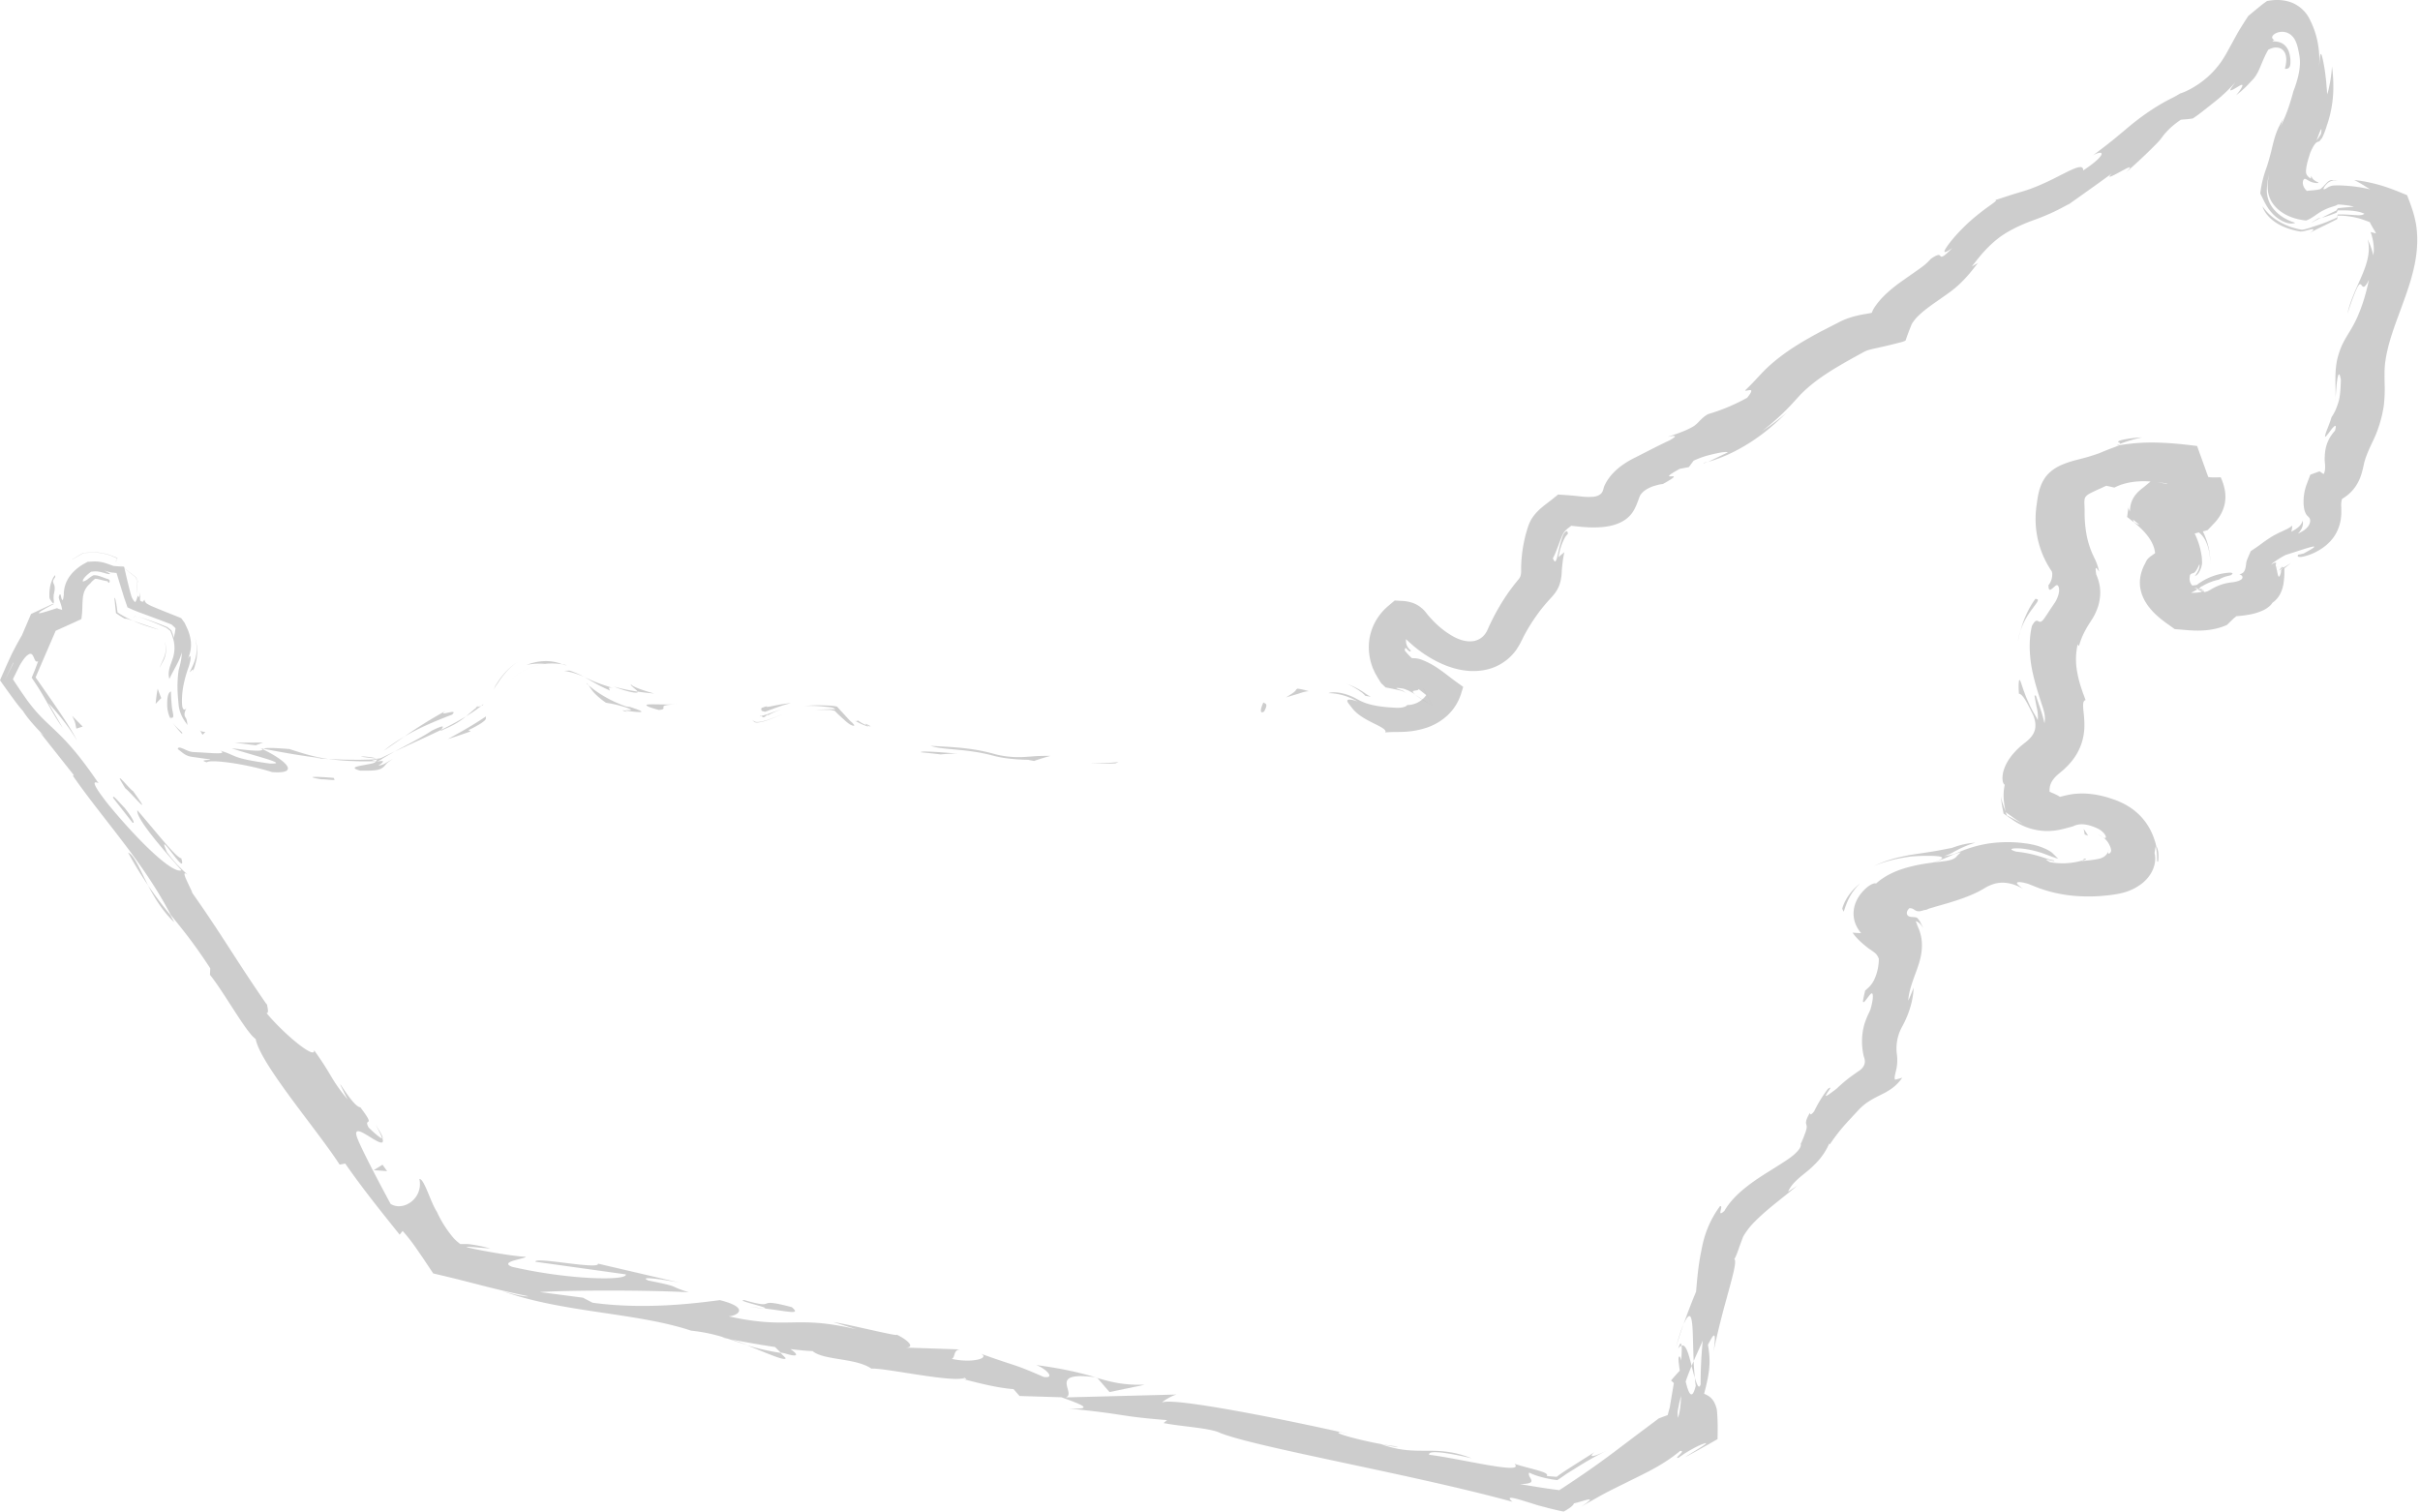 <svg xmlns="http://www.w3.org/2000/svg" width="192" height="120" fill="none"><path fill="#9D9D9C" fill-opacity=".5" d="M100.313 56.403c.395-.699-.069-.558-.073-.688-.536 1.208.173.688.073.688Zm-11.83 4.167c.091-.037.178-.07.264-.11-.714.077-1.473.11-2.25.132.682.008 1.346.008 1.982-.026l.004.004Zm-14.645-1.398c.714.271 2.109.241 3.745.516.405.071.823.16 1.236.272.314.081.628.145.946.19a15.29 15.29 0 0 0 1.823.133c.109.033.309.063.454.093.423-.152.855-.282 1.295-.405-.436 0-.895 0-1.372.037l-.605.045a7.903 7.903 0 0 1-1.604-.056 7.942 7.942 0 0 1-.523-.093c-.173-.037-.314-.078-.582-.149-1.9-.501-3.654-.49-4.804-.583h-.01Zm-5.809-2.039c.032.156-.191.044-.218.03.009.007.027.018.177.104.159.078.409.23.932.395a.925.925 0 0 1-.164-.116c-.173-.074-.41-.171-.732-.413h.005Zm.732.413c.442.16.32.067.146-.015-.164-.085-.364-.178-.146.015Zm-8.031-1.084.74-.278.532-.186.295-.093.45-.119c-.522.041-1.09.156-1.536.245-.054.011-.105.023-.154.03a5.074 5.074 0 0 0-.091.011c-.055.008-.105.011-.128.008-.054-.004-.054-.023.041-.067-.322.108-.422.134-.459.167-.018.015-.023.03-.018.045v.085-.015.026c0 .019 0 .037.027.056.028.04.132.07.305.09l-.005-.005Zm-.447.45.018-.033c.019-.044.014-.044.023-.051a.23.23 0 0 1 .087-.034c-.028-.022-.05-.04-.064-.033.014-.055-.073.196-.06.151h-.004Zm1.637-.612-.56.193-.413.149c-.236.081-.44.133-.54.16.095.07.136.252.486-.123-.032.082 0 .078.136.015.073-.038.168-.082.29-.142a8.43 8.43 0 0 1 .6-.245V56.3Zm1.89-.283a9.852 9.852 0 0 1 1.378.026c.209.022.4.04.563.056.082.01.155.018.223.03.064.01.11.036.15.051.164.067.182.105-.009.097-.045-.004-.11-.007-.182-.015-.086 0-.186.008-.309.015-.24.011-.55.015-.936.041.304-.008.59 0 .859 0 .132.004.263 0 .382.011.104.023.2.048.295.067.268.272.518.502.736.696.11.097.205.19.305.26.05.038.086.071.145.105.055.033.055.03.082.044.16.086.26.093.277.067.019-.03-.036-.097-.145-.22-.01-.007-.01-.01-.027-.025-.023-.019-.055-.041-.073-.06-.04-.037-.082-.082-.127-.123-.087-.093-.178-.197-.282-.309-.205-.223-.441-.476-.705-.766-.277-.082-.695-.086-1.131-.1a9.542 9.542 0 0 0-1.46.055l-.009-.003Zm9.255 3.668c.513.052 1.036.103 1.554.17.455-.04.918-.066 1.386-.078-.35 0-1.113-.081-1.777-.118-.659-.037-1.213-.052-1.168.026h.005ZM50.08 54.287c-.15.074.427.423.509.583.431.067.868.115 1.309.152-.655-.174-1.819-.553-1.819-.735Zm.508.587a15.36 15.36 0 0 1-1.9-.405c.787.312 1.296.427 1.578.472.286.04.354 0 .322-.067Z"/><path fill="#9D9D9C" fill-opacity=".5" d="M59.902 57.307c.113.03.195.022.309.007a3.18 3.18 0 0 0 .436-.096c.182-.052.391-.13.618-.22l.391-.156.455-.17c-.377.13-.746.274-.982.364a5.07 5.07 0 0 1-.682.204 1.757 1.757 0 0 1-.386.044c-.1 0-.232-.044-.391-.167.082.082.159.156.232.194v-.004Zm-20.317-3.251c.382-.572.86-1.116 1.468-1.54a5.517 5.517 0 0 0-1.372 1.328c-.096.123-.178.257-.264.384-.037.06-.096.145-.114.178l-.036.082a1.655 1.655 0 0 1-.127.264c.05-.078.095-.149.132-.22l.031-.059c.019-.03.014-.033.05-.082l.232-.33v-.005Zm-3.718 2.641c.609-.558-1.25.235-.541-.279a36.095 36.095 0 0 0-3.241 2.02c1.082-.643 2.286-1.168 3.782-1.74ZM30.42 59.58c.542-.356 1.078-.743 1.66-1.141-.577.342-1.136.714-1.66 1.142Zm14.192-6.871c-.069-.026-.15-.06-.264-.104a3.743 3.743 0 0 0-.49-.112c-.42-.063-1.128-.104-2.083.26a5.179 5.179 0 0 1 1.455-.081 4.975 4.975 0 0 1 1.382.037Z"/><path fill="#9D9D9C" fill-opacity=".5" d="M43.28 52.675h-.05a4.499 4.499 0 0 0-1.745.57c-.418.234-.681.464-.84.598.136-.115.363-.32.768-.558.4-.23.995-.52 1.868-.614v.004Zm1.673.1a3.722 3.722 0 0 0-.34-.066.745.745 0 0 0 .34.066Zm8.754 3.108c-.627.033-1.581-.008-2.081 0-.496 0-.573.122.654.446.927-.09-.459-.394 1.427-.443v-.003Zm-7.354-2.173c.241.13.423.241.636.364.114.067.173.097.25.141l.223.123c.3.156.61.309.923.447 0-.09-.273-.328.286-.194a14.98 14.98 0 0 1-1.059-.338c-.177-.071-.327-.12-.536-.209-.246-.111-.455-.215-.727-.33l.004-.005Z"/><path fill="#9D9D9C" fill-opacity=".5" d="M44.775 53.226a6.158 6.158 0 0 1 1.578.484 6.635 6.635 0 0 0-1.164-.506c-.14 0-.282.011-.414.019v.003Zm-10.53 4.751c-.804.543-1.804 1.027-2.931 1.648 1.258-.599 2.54-1.16 3.677-1.715.1-.16.5-.547-.746.067Zm4.077-2.09c-.046.037-.105.085-.15.119.118-.045.204-.09.15-.12Zm-17.645 3.467c.063.03.113.06.177.09a.309.309 0 0 1 .06-.041l-.237-.049Zm14.544-1.489c.9-.375 1.35-.695 1.746-1.026-.582.353-1.236.71-1.973 1.071-.045.07-.04.104.232-.048l-.005.003Zm-6.586 2.17c.24.034.518.07.772.1.11.015.25.022.296.033.05.011.104.019.159.022a1.87 1.87 0 0 1-.164-.059c-.054-.022-.222-.044-.359-.062-.327-.045-.613-.067-.704-.03v-.004Zm9.227-3.94c.037-.026.064-.048.105-.078-.29.097-.24.104-.105.078Zm0 0c-.35.267-.613.509-.895.743.473-.286.882-.569 1.209-.833a1.74 1.74 0 0 1-.31.09h-.004Zm-21.448 4.383c.263-.238 2.963.085 5.177.781 2.318.168 1.027-.956-.736-1.812-.105.1-.128.227-2.464-.082.377.157 1.623.503 2.518.774.9.272 1.46.48.46.436-3.082-.436-2.464-.585-3.9-1.024.467.242-.1.238-.91.186-.2-.01-.413-.026-.627-.04-.195-.008-.39-.02-.582-.027-.4-.03-.659-.22-.868-.286-.232-.1-.377-.104-.372.048l.168.13c.163.123.304.261.5.35.186.097.409.134.627.16l1.268.179c.027.085-.982.007-.26.234v-.007Zm8.723-.32.927.067c-1.041-.156-1.773-.36-3.1-.796-1.564-.123-1.918-.097-2.05-.023 1.523.298 3.036.566 4.545.745l-.322.007Z"/><path fill="#9D9D9C" fill-opacity=".5" d="M29.859 60.378a.5.5 0 0 1-.132.119c-.055.037-.186.07-.31.1-.286.056-.586.112-.822.157-.477.096-.709.197-.027.387.563.007 1.009.003 1.232-.034.218-.03.359-.082.459-.138.195-.111.254-.215.409-.383 0-.018.1-.089.186-.156.091-.067.195-.141.318-.223l-.318.186c-.082.048-.159.096-.232.137-.363.224-.559.201-.572.194-.023-.015.09-.063.186-.134.1-.067.168-.16.136-.194-.032-.04-.159 0-.495.012.19-.049.35-.13.463-.22l.019-.011.068-.041c.045-.026.09-.056.136-.082.091-.052.178-.104.26-.152.168-.097.331-.186.486-.28-.36.175-.71.343-1.028.5a.895.895 0 0 1-.422.066l.04.011h.01c.077.023.113.041.027.038 0 .003-.023.007-.032.01a.187.187 0 0 1-.05.123c-.068 0-.118-.003-.159-.007-.05-.004-.109-.007-.132-.015-.054-.011-.032-.018.023-.03.027-.003.064-.007.1-.014.023-.004.05-.012.077-.015a.766.766 0 0 0 .137-.041c0-.015.009-.03.004-.049h-.009c-.064.015-.127.03-.195.041a3.786 3.786 0 0 1-.405.026c-.359.004-.714.023-1.073.015a35.48 35.48 0 0 1-2.172-.067c.459.067.977.12 1.631.156.328.012.691.034 1.1.03.387.004.955.004 1.069-.03l.009.008Zm19.898-3.893c-.127-.06-.114-.078-.114-.104-.295-.044-.413-.044.114.104Zm-1.668-.729c.327.067.618.071 1.609.384.845.316-.06.137-.055.241.323.049.89.123 1.132.112.245-.019.154-.09-.773-.398l-.318-.041a9.783 9.783 0 0 1-2.277-1.139c-.3-.2-.491-.368-.664-.506-.177-.148-.245-.227-.159-.19.21.283.31.466.518.708.21.23.5.502.982.833l.005-.004Zm-9.523 1.075c-.94.644-1.977 1.232-3.04 1.809a52.359 52.359 0 0 0 1.817-.614l-.186-.09c.923-.453 1.232-.688 1.341-.822.105-.134.01-.175.068-.286v.003Zm-18.271 2.296.577-.215c-.745.01-1.5.014-2.259.014l1.687.204-.005-.003Zm-4.214-.837a3.62 3.62 0 0 0 .218-.227.578.578 0 0 1-.263-.03l-.064-.018s-.018-.004-.036-.015l-.078-.052.055.067s.009.018.018.03l.027.055c.032.063.064.138.119.19h.004Zm150.769 8.14a1.81 1.81 0 0 0-.422-.222c.209.093.336.178.422.223Zm-1.489 1.698-.15.143c.304-.088.423-.154.15-.143ZM59.23 106.724c1.522.587 3.19 1.354 3.09 1.011l-.4-.398a19.168 19.168 0 0 1-2.69-.613Zm75.141 1.265-.164.383c.091.338.168.654.255.937a28.655 28.655 0 0 1-.091-1.32Zm-1.392-1.116c.182-.599.369-1.191.578-1.783-.168.395-.364.964-.578 1.783Zm35.212-71.651c.559-.216 1.15-.391 1.741-.518a8.547 8.547 0 0 0-1.454.175c-.287.063-.396.116-.423.149-.05.07.223.093.132.19l.004.004ZM10.16 67.641a31.957 31.957 0 0 0 1.595 2.612c-.678-1.306-1.1-2.418-1.596-2.612Zm161.067.698c.1-.866-.132-1.23-.191-1.204.1.427.105.769.105.98 0 .213.013.302.086.224ZM13.823 73.17c-.096-.193-.2-.376-.305-.57a33.387 33.387 0 0 1-1.768-2.347c.5.964 1.145 2.035 2.073 2.917Zm121.634-36.53c-.1.025-.214.07-.305.092 0 .048.123-.011.305-.093ZM112.93 54.8c.005-.038.014-.082.032-.157l.682 1.328c-.414-.22-.955-.588-1.377-.855.213.148.522.39 1.372.858l-.686-1.334a6.38 6.38 0 0 0-.023.16ZM10.854 45.833c.164.861.064.133 0 0Zm.106 3.109c-.177-.032-.318-.046-.387 0a.834.834 0 0 1 .387 0Zm10.198 30.786c.014.022.028.04.046.066-.096-.25-.082-.206-.046-.066ZM10.9 47.15a18.716 18.716 0 0 0-.068-1.116c0 .182.018.52.068 1.116Zm.146-.193c.009.074.018.145.022.212 0 .03.005.063.01.093v.138c.031.007.059 0 .063-.03 0-.015 0-.037-.01-.07 0-.008-.004-.016-.008-.027 0-.007-.005-.01-.018-.06-.019-.074-.037-.16-.064-.256h.005Zm-5.3-2.564c.14-.09.282-.175.404-.242l.491-.279.65-.03c.514-.022.927.067 1.196.145.277.082.44.153.559.205l.227.1c.023.012.032.015.036.02 0 0 .01-.016-.018.036a4.694 4.694 0 0 0-.1.22l1.609 1.261c.01.075.014.138.023.201 0-.086 0-.149.004-.182v-.023l-1.64-1.257v-.023s.009-.01.009-.014 0-.008 0 0c0 .003 0 .01-.01.018v.011h-.004l1.659 1.258-1.66-1.261a3.32 3.32 0 0 1 .11-.235l.027-.056-.045-.014-.25-.1c-.127-.05-.305-.124-.582-.198a3.66 3.66 0 0 0-1.159-.127l-.668.034-.473.275c-.136.078-.268.16-.4.246l.005.01Zm178.386-27.117c-.068.015-.15.04-.209.052-.477.29-.568.353-.513.33.072-.03.29-.16.722-.382Zm-97.09 92.025c-.05-.007-.078-.003-.123-.01.045.014.105.028.15.038l-.027-.031v.003Zm3.772.563c-1.696.037-2.577-.197-3.746-.529l.96 1.109 2.79-.58h-.004Z"/><path fill="#9D9D9C" fill-opacity=".5" d="M161.414 55.176c.064.41.146.811.232 1.205.041.272.05.525.027.752a8.28 8.28 0 0 0-.322-.577c-.046-.067-.137-.253-.21-.39-.077-.145-.14-.29-.204-.432-.255-.554-.418-1.05-.527-1.37-.105-.327-.168-.483-.209-.39-.041.09-.064.432-.023 1.064.154.019.318.19.482.462.086.133.177.294.268.472.045.09.095.182.145.28.046.088.091.181.137.278.286.517.359 1.139.181 1.53-.077.208-.213.398-.418.595-.045.048-.1.1-.159.145l-.086.074c-.077.06-.15.12-.223.175a6.011 6.011 0 0 0-.813.789c-.5.595-.741 1.194-.8 1.63-.055.442.027.722.163.796a3.78 3.78 0 0 0-.091.87c0 .29.032.544.073.804l.082.492.736.524c.2.142.418.28.646.398a10.122 10.122 0 0 1-.691-.346l-.591-.312-.255-.737c-.072-.212-.145-.376-.191-.767 0 .31.037.562.078.793l.109.566.782.54a4.795 4.795 0 0 0 2.477.84c.636.026 1.104-.067 1.577-.186.114-.03.232-.063.354-.093.06-.015.119-.034.182-.052.05-.015.15-.037.164-.049a1.4 1.4 0 0 1 .432-.134c.336-.052.845 0 1.559.35.391.216.563.488.586.61.023.138-.05.153-.223.053.214.145.378.35.5.591.082.156.146.335.141.517-.068.186-.186.216-.218.175-.036-.044-.018-.152.018-.316-.018.298-.259.577-.604.696-.169.06-.355.082-.541.115l-.155.022-.277.034c-.182.019-.364.033-.541.044l.032-.03a5.858 5.858 0 0 1-1.264.21 5.133 5.133 0 0 1-1.309-.09c-.227-.127-.291-.183-.295-.201.018-.011.095.004.209.037.218.063.523.134.427.041a7.114 7.114 0 0 1-.532-.134c-.227-.074-.509-.167-.772-.242a9.555 9.555 0 0 0-1.718-.33c-.35-.112-.441-.183-.314-.224.123-.041.468-.056.927 0a7.947 7.947 0 0 1 1.55.372c.218.082.446.167.673.25.168.059.336.115.504.163a31.157 31.157 0 0 0-.445-.435c-.032-.03-.064-.056-.091-.082-.045-.034-.118-.075-.173-.108a3.035 3.035 0 0 0-.363-.186c-.496-.22-1.014-.346-1.705-.428a10.364 10.364 0 0 0-2.8.045 9.634 9.634 0 0 0-1.972.54c-.173.066-.346.144-.527.219a2.376 2.376 0 0 1-.278.093 5.117 5.117 0 0 1-.7.145c.328-.112.591-.23.787-.35l.036-.022.1-.052.205-.105c.131-.07.272-.137.422-.2.287-.13.6-.242.923-.343a6.049 6.049 0 0 0-1.527.302c-.15.048-.378.137-.391.126-.296.056-.609.115-.946.182-.422.079-.959.16-1.659.265-.181.03-.368.055-.554.085l-.214.037-.245.052c-.164.038-.332.067-.5.108a10.3 10.3 0 0 0-1.982.681 10.661 10.661 0 0 1 2.236-.636l.405-.067c.123-.019.304-.045.368-.048.168-.011.336-.019.505-.03.331-.015.627-.019.886-.015.518.007.864.037.968.115.091.078-.036.212-.732.424a14.36 14.36 0 0 0-.704.101c-.132.022-.273.048-.418.074-.073.015-.15.03-.228.049-.1.022-.2.044-.3.07-.936.22-2.009.618-2.836 1.366-.159-.097-.759.193-1.286.915-.255.358-.477.838-.496 1.392-.009.275.032.565.132.84.105.284.255.525.464.79-.227-.008-.45-.023-.677-.041.413.617 1.181 1.175 1.318 1.287.104.06.186.123.272.179.164.126.346.22.496.606 0 .763-.236 1.433-.432 1.786-.209.372-.441.55-.654.737-.16.7-.205.908-.141.926.059.015.209-.186.354-.383.146-.193.287-.38.355-.301.063.074.091.439-.15 1.261-.118.294-.237.469-.414.971a4.714 4.714 0 0 0-.245 1.265 5.214 5.214 0 0 0 .127 1.459c.009.052.014.048.018.067l.014.04c.018.056.036.116.045.175.05.242-.027.522-.268.745-.073.063-.091.089-.264.2-.168.12-.345.242-.522.369a11.54 11.54 0 0 0-1.155.975c-.982.755-.945.666-.795.405.15-.256.491-.636.091-.38a10.22 10.22 0 0 0-1.096 1.787c-.309.39-.327.208-.336.115-.427.737-.3.819-.268.997.023.09.023.201-.046.432-.031.115-.091.26-.159.447l-.122.297c-.037.09-.082.186-.137.294.064.167-.095.458-.454.785-.178.164-.4.335-.673.514-.282.19-.6.39-.936.602-.678.425-1.455.893-2.177 1.459-.732.566-1.387 1.213-1.814 1.96-.677.604-.014-.48-.35-.375a7.989 7.989 0 0 0-1.214 2.411c-.186.629-.231.971-.313 1.354-.137.741-.237 1.403-.368 3.011a48.63 48.63 0 0 0-1 2.608c.859-1.909.695.681.809 2.898.291-.673.568-1.239.718-1.622a35.514 35.514 0 0 0-.168 3.475c-.128.417-.287.056-.459-.528.022.242.045.469.072.647-.309 1.236-.572.577-.8-.342.146-.424.309-.841.473-1.243-.223-.889-.445-1.748-.795-1.603.027.238.004.688-.028 1.179-.059-.238-.118-.394-.186-.29-.073.115-.009.498.068 1.094-.236.253-.463.513-.691.774l.223.212-.195 1.146-.096.573c-.036.234-.054.283-.082.376l-.068.26-.036.127c-.009.018-.005.044-.023.059l-.082.03-.609.227-1.772 1.328-1.828 1.381a69.841 69.841 0 0 1-3.154 2.232c-.368.249-.723.487-1.145.755-.432-.055-.9-.119-1.428-.201a119.95 119.95 0 0 1-1.686-.279c1.641-.033.509-.513.727-.915.323.168.723.301 1.187.413.091.022.186.041.282.063.081.015.163.03.245.049.168.03.341.052.518.074.209-.134.418-.279.618-.42.068-.056.282-.183.45-.291.178-.107.355-.219.537-.334a26.561 26.561 0 0 1 2.318-1.299c-1.478.722-1.296.38-.978.127-1.113.714-2.604 1.626-2.995 1.957l-.791-.064c.259-.312-1.122-.513-2.559-.967.909.919-4.386-.439-6.768-.718-.072-.261.555-.376 3.368.275-2.958-1.168-4.281-.048-7.204-1.127.691.141 1.055.253 1.364.193-1.677-.134-5.568-1.123-4.577-1.131l.691.142c-4.555-1.046-13.945-2.94-14.809-2.504-.022-.086.819-.573 1.132-.629l-8.786.227c.877-.346-1.518-2.11 2.373-1.593-1.068-.301-2.39-.666-4.745-.975.722.227 1.627 1.109.6.942-2.618-1.143-1.846-.704-5.137-1.898 1.082.342-.4.86-2.158.465.313-.059.095-.8.763-.744l-4.627-.156c1.136.093.396-.607-.518-1.031.409.246-3.79-.811-4.982-.982l1.805.569c-4.918-1.157-5.232.048-10.131-1.027.645-.033 1.772-.662-.696-1.287-1.268.152-5.663.818-10.104.204l-.763-.398-3.418-.446c2.263-.153 8.48-.168 11.817.018-1.8-.565-.432-.372-3.218-.937-.913-.417 1.614 0 2.436.16l-6.422-1.496c.145.517-5.086-.58-4.959-.149l7.168 1.001c.14.517-4.468.447-9.022-.599-1.11-.428 1.127-.633 1.077-.804-.323.015-1.432-.137-2.51-.32-.54-.093-1.067-.19-1.49-.279a14.32 14.32 0 0 1-.536-.123.437.437 0 0 1-.164-.066h.141c.05 0 .16.007.236.014l.505.041 1.009.082a11.288 11.288 0 0 0-1.564-.327l-.095-.015h-.05l-.086-.008h-.578a4.365 4.365 0 0 1-.336-.275l-.086-.082c-.032-.033-.05-.044-.105-.111a8.714 8.714 0 0 1-1.336-2.095c-.518-.789-.996-2.612-1.387-2.605.328 1.533-1.263 2.616-2.286 1.98-.154-.29-2.336-4.316-2.681-5.332-.455-1.485 2.418 1.403 2.036.138-.168.018-.837-.607-1.1-.871-.46-.867.659.134-.655-1.6-.713-.052-2.504-3.61-1.018-.629-1.368-1.656-1.195-1.883-2.654-3.9.132.8-2.405-1.29-3.773-2.95.2.041.091-.428.037-.651-2.464-3.557-3.582-5.566-5.918-8.867-.096-.36-1.073-2.024-.377-1.45-.428-.432-.905-.786-1.641-1.798-.96-2.177 1.677 2.236 1.136.484-.386.01-2.273-2.437-3.482-3.8-.136.663 2.287 3.39 3.5 4.752-.622.305-3.068-1.909-5.804-5.216-2.1-2.664-.436-1.38-.864-1.812-1.668-2.449-2.695-3.446-3.59-4.29-.446-.42-.86-.804-1.3-1.306a13.777 13.777 0 0 1-.691-.867l-.527-.756-.6-.907c.163-.335.345-.7.536-1.09.414-.697.582-.804.74-.894.15-.07.242-.007.305.1.137.217.178.611.423.447-.168.484-.345.923-.514 1.317.282.406.523.782.746 1.15.209.346.395.674.573.99.359.632.695 1.224 1.14 1.838l-1.131-1.953c.636.647 1.795 2.087 2.254 2.954-.154-.376-.573-1.057-1.154-1.935-.578-.87-1.35-1.972-2.118-3.07.509-1.187 1.059-2.455 1.595-3.698.473-.212.94-.424 1.4-.633l.382-.175c.118-.063.3-.093.268-.227a5.47 5.47 0 0 0 .059-.658c.018-.432.014-.89.1-1.22.086-.35.277-.633.536-.838.091-.13.241-.264.41-.394l-.119.033c.141-.037.364.019.564.071.2.056.39.097.522.108l-.027-.03c.096.194.168.23.196-.022l-.1-.104c-.178-.045-.35-.116-.537-.186-.182-.067-.395-.142-.636-.127H7.4l-.023.015c-.16.1-.314.201-.45.324-.318.186-.4.193-.346.048.046-.149.287-.405.591-.625l.069-.048.168-.015c.377-.037.663.067.85.115.19.056.313.086.39.09.073.003.096-.008.06-.041-.05-.038-.123-.09-.441-.242.263.081.44.141.577.156l.4.04.164.53c.127.42.263.851.4 1.301.036.13.059.183.086.261.027.074.054.149.077.223.023.075.05.145.078.22l.036.108c.018.033 0 .081.059.096.35.175.682.302 1.077.45.355.13.718.265 1.086.402.432.16.869.324 1.305.499.104.104.218.19.314.301-.037.29-.087.559-.173.815.027-.026.018-.149-.041-.33a3.477 3.477 0 0 0-.118-.317c-.087-.086-.191-.16-.305-.257-.377-.16-.827-.335-1.268-.491l-.623-.212c-.15-.045-.29-.09-.404-.112.104.023.227.063.364.112.136.048.359.134.554.208.41.16.854.35 1.3.55.077.064.159.127.24.19l.06.05.032.073.059.15c.077.197.145.401.186.606.087.41.064.83-.04 1.21-.105.371-.278.743-.332 1.048-.05.272-.046.517.022.722a7.4 7.4 0 0 1 .205-.42l.245-.462c.214-.394.436-.792.523-1.224.014.32-.046.651-.132 1.001l-.068.264c-.023.086-.05.197-.055.253a9.476 9.476 0 0 0-.054 1.849c.018.257.04.518.068.782.01.149.036.223.05.324.027.089.04.182.077.268.114.338.277.628.582 1.023-.077-.454-.086-.491-.173-.607-.05-.104-.163-.268.087-.733-.16.197-.282.142-.337-.17-.05-.421-.018-1.073.105-1.672a9.96 9.96 0 0 1 .39-1.387c.074-.198.105-.369.142-.506.05-.276.022-.425-.037-.391-.063.033-.163.253-.413.673.422-.621.572-1.287.486-1.923a3.395 3.395 0 0 0-.268-.93c-.068-.15-.141-.302-.21-.455-.09-.126-.186-.253-.277-.379-.727-.298-1.5-.592-2.363-.96a3.987 3.987 0 0 1-.332-.175.463.463 0 0 1-.218-.328c-.064.053-.068.131-.123.153-.027.011-.072.004-.14-.03-.105-.018-.087-.145-.096-.3a.499.499 0 0 1-.173-.12c0-.06-.004-.078-.009-.13v.115c-.04-.093-.045-.074 0 .023-.045.178-.109.364-.19.476-.105-.063-.205-.216-.296-.428-.123-.413-.25-.92-.368-1.422l-.223-.956-.768-.052c-.05 0-.168-.04-.4-.126-.118-.041-.268-.097-.477-.153-.21-.052-.5-.1-.832-.082l-.414.023-.304.167c-.56.313-1.068.808-1.31 1.291a2.42 2.42 0 0 0-.277 1.15l-.036.242c-.01.067-.014.078-.023.108-.013.048-.027.07-.036.078-.027.01-.05-.049-.082-.116-.009-.022-.014-.026-.023-.06-.004-.033-.013-.066-.018-.096a.989.989 0 0 0-.04-.149c-.033-.067-.078-.048-.142.168 0 .111.019.126.028.178.009.049.022.082.036.12l.082.23c.05.153.109.35.118.506-.105-.04-.236-.063-.318-.1a.274.274 0 0 1-.06-.03l-.013-.008h-.004s-.028.004-.041.008l-.182.06c-.246.078-.482.152-.677.212-.4.119-.655.178-.51.052.073-.064.25-.175.564-.35.16-.086.35-.19.577-.309.041-.022.032-.019.028-.019h-.014l-.032.004-.068.011.082-.04-.164.074-.327.152-1.304.607-.723 1.69c-.232.394-.477.84-.71 1.298-.086.152-.308.647-.49 1.041-.182.414-.364.823-.541 1.228a68.583 68.583 0 0 0 1.382 1.91c.054.066.104.13.154.193.105.126.205.245.3.353.673 1.083 2.246 2.47 1.337 1.682L5.85 61.49l-.06.07c2.396 3.457 5.568 6.81 7.755 11.025.904 1.117 1.854 2.263 3.136 4.242l-.023.514c1.155 1.436 2.877 4.595 3.627 5.093.36 1.972 4.945 7.29 6.659 9.965l.446-.082c1.254 1.808 2.586 3.483 4.317 5.64l.237-.293c.34.372.682.81 1.027 1.298.186.272.382.554.582.845l.818 1.224c.386.093.782.186 1.182.283.39.096.872.208 1.086.268.554.141 1.123.286 1.7.435 1.159.294 2.359.58 3.577.826-.318.056-1.368-.197-2.09-.424 4.758 1.734 10.653 1.704 15.008 3.155a13.17 13.17 0 0 1 2.727.577 2.144 2.144 0 0 0-.282-.041c.113.026.286.063.459.1.482.157.973.328 1.509.491-.45-.174-.877-.327-1.264-.439.868.175 2.196.413 3.51.611l.445.442c.104.019.19.034.3.052 1.227.387 1.063.06.468-.331.663.082 1.281.142 1.768.16.864.744 3.436.532 4.663 1.392.955-.093 6.545 1.157 7.413.722.019.085.391.201-.309.059 1.418.369 2.832.737 4.173.845l.477.543 3.314.101c1.827.654 2.572.967.577.893 4.727.468 3.768.595 7.809.922l-.273.231c1.39.283 3.727.387 4.495.789 2.945 1.164 15.354 3.304 23.185 5.458-.518-.446-.045-.353.741-.119.196.06.414.13.636.197.114.037.228.071.346.108l.173.056.09.026.132.037c.696.19 1.405.369 1.946.473.472-.264.786-.495.809-.655.695-.134 2.104-.752.6.246.513-.287.991-.559 1.445-.815.386-.212.759-.406 1.114-.585l1.963-.971c1.214-.599 2.259-1.164 3.305-2.031.531-.049-.569.636-.132.543.063-.045.159-.115.272-.193.059-.038.119-.082.182-.123.068-.045.118-.078.25-.156.459-.272.941-.529 1.3-.648.355-.119.186.019-.195.264l-.687.428-.381.235-.2.141c.331-.179.64-.35.936-.51l.959-.536c.145-.085.291-.167.427-.245.068-.041.137-.078.2-.116.046-.014.041-.048.041-.085v-.101c.005-.267.009-.513.009-.747 0-.458-.018-.867-.045-1.202-.009-.082-.014-.164-.023-.242-.014-.045-.023-.089-.036-.134a2.077 2.077 0 0 0-.078-.231c-.222-.565-.563-.736-.895-.882.468-1.748.532-2.578.304-3.891.337-.581.741-1.545.446.573.104-.596.518-2.393.982-4.052.45-1.664.909-3.193.659-3.312.127-.16.277-.599.395-.945.132-.357.264-.707.314-.845.327-.547.645-.915.968-1.231.323-.324.609-.58.904-.834.596-.513 1.228-.99 2.423-1.968l-.732.476c.246-.569.723-.982 1.355-1.488a8.59 8.59 0 0 0 1.031-.96 5.174 5.174 0 0 0 .714-1.034c.059-.116.118-.231.177-.35l.032.078c.709-1.046 1.232-1.596 1.577-1.972.346-.372.528-.566.705-.76a4.24 4.24 0 0 1 .8-.669c.113-.067.232-.152.382-.23.072-.041.15-.082.236-.127.1-.052.209-.104.318-.16.059-.03.118-.06.182-.09l.227-.118c.15-.086.305-.183.464-.29a3.4 3.4 0 0 0 .854-.875c-.191.063-.377.12-.568.156-.104-.208.077-.565.15-1.108a3.565 3.565 0 0 0-.009-.938c-.027-.186-.027-.316-.027-.469 0-.149.013-.305.036-.461a3.456 3.456 0 0 1 .373-1.154l.127-.242c.1-.19.191-.383.273-.58.336-.785.527-1.604.55-2.348a18.25 18.25 0 0 1-.423 1.034c.014-.409.132-.881.3-1.391.164-.513.391-1.042.577-1.663.178-.614.287-1.336.132-2.065a3.725 3.725 0 0 0-.159-.536c-.036-.082-.068-.168-.104-.246-.014-.04-.032-.081-.046-.122-.041-.13-.05-.183-.104-.246-.019-.052.068-.026.159.03.05.03.086.056.145.108.036.04.077.078.114.119.068.093.127.178.186.26-.073-.134-.136-.264-.2-.383a.541.541 0 0 1-.036-.07l-.018-.045a.587.587 0 0 0-.078-.123 8.598 8.598 0 0 0-.118-.153c-.064-.078-.164-.096-.3-.104-.132-.011-.295 0-.432-.082-.127-.074-.245-.297.055-.618.273-.037.377.123.541.19.168.078.331.06.663-.052a.477.477 0 0 0 .191-.037c.105-.034.046-.045.487-.167.695-.216 1.704-.45 2.927-.946.304-.126.618-.267.931-.446.196-.108.205-.12.296-.171.073-.049.145-.082.218-.12.295-.144.595-.241.9-.27.605-.068 1.3.122 1.85.468-.218-.19-.441-.35-.455-.447-.009-.085.187-.148.896.06l.5.2a10.478 10.478 0 0 0 2.027.595c1 .195 2.077.236 3.068.18.645-.049 1.336-.115 1.941-.275a4.1 4.1 0 0 0 1.559-.79c.836-.699 1.104-1.648.927-2.358.055-.383.077-.536.132-.55-.014-.064-.032-.127-.05-.213-.173-.621-.496-1.41-1.141-2.106a4.943 4.943 0 0 0-1.136-.904 5.133 5.133 0 0 0-.669-.331 4.467 4.467 0 0 0-.322-.127l-.309-.104c-.828-.28-1.791-.432-2.591-.376-.2.011-.386.03-.559.06-.196.03-.259.052-.373.074-.2.049-.363.086-.491.123-.172-.127-.413-.23-.65-.335a3.636 3.636 0 0 1-.663-.36l.554.688c-.054-.283-.086-.492-.05-.733.037-.242.141-.48.327-.707.1-.12.232-.257.387-.384l.35-.294c.123-.104.232-.223.345-.33.446-.458.796-.976 1.005-1.5.441-1.057.345-2.006.286-2.642-.068-.64-.104-1.027.146-1.083l-.223-.599c-.064-.19-.132-.38-.187-.565a8.714 8.714 0 0 1-.268-1.12 5.424 5.424 0 0 1 .046-2.132l.109.126c.168-.64.432-1.138.686-1.574.068-.108.132-.212.196-.309.072-.119.191-.286.263-.424.168-.286.277-.573.368-.833.323-1.075.141-1.872-.15-2.549-.063-.465-.059-.536.019-.487.072.048.172.234.213.267a4.413 4.413 0 0 0-.363-1.049 16.298 16.298 0 0 0-.164-.346c-.041-.104-.086-.2-.123-.301a7.487 7.487 0 0 1-.318-1.075 9.637 9.637 0 0 1-.182-1.727v-.387c0-.085-.004-.175-.009-.26 0-.175-.027-.369.009-.585.028-.226.246-.383.505-.51.127-.066.272-.133.436-.211.064-.034.218-.097.359-.16.137-.064.273-.13.418-.194l.65.145c.082-.044.187-.093.318-.149.064-.026.137-.052.21-.081a5.402 5.402 0 0 1 1.372-.26c.927-.068 2.164.107 3.632.457l-1.141-1.812a2.368 2.368 0 0 0-.255 1.313c.032.383.119.67.164.87l.027.131.014.093v.048h-.005.055a.322.322 0 0 0 .091.012c.05 0 .15.018.168.022h.005s.022.008-.014-.004c-.059-.018-.068-.03-.145-.067a1.242 1.242 0 0 1-.128-.07l.841-.354c.059.145.027.19.041.037l.023-.119h-.014c-.018 0-.05-.01-.095-.022-.2-.045-.578-.253-1.355-.402l-.895-.167-.573.476c-.114.097-.427.301-.7.658a2.052 2.052 0 0 0-.4 1.035l-.059.659.45.364c.114.093.227.182.336.272-.063-.008-.168-.026-.431-.205l-.423-1.109s0-.089.009-.175c-.009.056-.014.116-.023.175l-.095.703.518.41c.573.454 1.068.956 1.368 1.48.15.261.255.525.305.79.027.13.041.264.036.394 0 .067 0 .138-.009.182l-.009.078v.023c.527.044-1.177-.09 1.177.096h.045c.05 0 .119.015.132.019l.018.008h.01l.004.007-1.218-.573-.068-.063c-.009-.008-.023-.026-.032-.023l-.027.019-.05.04-.191.138c-.118.082-.227.157-.327.261-.11.1-.182.242-.241.38-.069.133-.141.267-.196.409-.223.554-.3 1.153-.168 1.723.123.573.427 1.105.845 1.577.205.238.441.458.691.666.123.104.259.201.387.302.122.093.291.208.372.264l.396.29.718.06.341.03c.163.01.323.018.482.025.322.011.636.004.945-.022.605-.06 1.209-.205 1.668-.424.127-.123.255-.246.377-.369l.096-.089.045-.044s.023-.023.073-.064l.045-.033.064-.045s.014-.007.014-.015v-.004c0-.003.009.012-.014-.03a1.448 1.448 0 0 1-.118-.3c-.009-.049-.023-.079-.023-.12.027.194-.063-.439.064.436h.027l.032-.004.086-.008c.305-.033.6-.055.864-.107a4.42 4.42 0 0 0 1.3-.391c.323-.175.554-.368.682-.577.531-.368.759-.923.863-1.462a6.46 6.46 0 0 0 .077-.841v-.525l-.009.034c.791.115-1.081-.142-.886-.115h.032l.141.033.268.067.245.067.164.045.059-.175-.359.431c.336-.264.591-.498.855-.688-.364.205-.682.432-.95.588l.309-.372a3.594 3.594 0 0 1-.082.163c-.009 0 .018.012-.023 0l-.354-.096a3.75 3.75 0 0 0-.282-.063h-.018c1.381.186.381.048.69.089v-.026.022l-.009.041c-.018.104-.031.197-.045.28a1.387 1.387 0 0 1-.096.338c-.059.137-.104.122-.14.026-.041-.097-.069-.276-.11-.465-.022-.09-.04-.205-.063-.276v.004c-.455-.063-.123-.019-.223-.03h.041l.105.026.059.015v-.056c0-.044.009-.085.009-.126l-.128.152c.196-.242.246-.387-.177-.178l.037-.045c-.023.03-.06.09-.096.149.018-.052.041-.104.059-.156l-.023.03c.341-.242.714-.503 1.114-.696 1.591-.499 3.35-1.15 1.405-.108-.15.037-.296.067-.428.093-.068.115-.022.17.114.178.127.011.373-.037.704-.145a4.542 4.542 0 0 0 1.123-.569c.405-.283.791-.666 1.041-1.112a3.37 3.37 0 0 0 .427-1.38c.023-.22.023-.429.014-.622 0-.082-.005-.164-.009-.242 0-.063 0-.12.004-.175.037-.443.209-.703.332-.659a2.79 2.79 0 0 1 .064-.208l-.664.677a3.46 3.46 0 0 0 1.109-.785 3.33 3.33 0 0 0 .623-.971c.132-.316.209-.61.273-.886l.077-.346c.023-.1.054-.197.082-.297.127-.402.309-.819.518-1.262.1-.208.232-.483.336-.736a10.054 10.054 0 0 0 .496-1.574l.081-.398c.023-.138.05-.287.064-.424a11.36 11.36 0 0 0 .055-1.593c-.01-.495-.019-.953.009-1.37.027-.397.104-.844.2-1.272.386-1.734 1.213-3.494 1.809-5.44.295-.97.531-2.001.563-3.084a7.228 7.228 0 0 0-.013-.819c-.005-.137-.023-.271-.037-.416a4.174 4.174 0 0 0-.091-.532c-.136-.711-.4-1.38-.659-2.062-.718-.298-1.418-.588-2.181-.807a16.094 16.094 0 0 0-.573-.149l-.286-.063-.237-.049a12.658 12.658 0 0 0-.922-.137c.222.111.431.227.636.35l.632.39-.287-.063-.245-.049c-.164-.03-.327-.06-.496-.081a11.262 11.262 0 0 0-1.004-.1 10.6 10.6 0 0 0-.505-.02c-.081 0-.213.004-.318.008-.091.007-.104.011-.159.019a1.17 1.17 0 0 0-.473.22c-.195.1-.259.081-.181-.068a1.59 1.59 0 0 1 .227-.294.985.985 0 0 1 .227-.175.941.941 0 0 1 .168-.067c.032-.01.069-.01.1-.018 0 0 .096-.008.15-.008.064 0 .128-.003.196-.007a3.61 3.61 0 0 0-.218-.015h-.114l-.032-.011a.525.525 0 0 0-.132 0 .523.523 0 0 0-.25.123c-.159.126-.304.335-.522.52l-.087.067c-.027.023-.063.015-.095.026a1.698 1.698 0 0 1-.191.034 3.365 3.365 0 0 1-.355.041c-.213.019-.372.022-.413.052-.268-.234-.323-.476-.332-.636 0-.164.045-.257.091-.298.095-.085.195.019.373.115.168.105.427.18.595.187.173.003.245-.015.118-.075-.245-.09-.445-.271-.504-.487a1.04 1.04 0 0 0-.041.208c-.2-.13-.309-.245-.355-.38-.041-.137-.036-.312.023-.628.018-.104.045-.224.082-.357.023-.082.045-.168.073-.257.04-.127.081-.264.127-.406.295-.703.468-.83.577-.878.109-.045.159 0 .286-.234.019.007.05-.015.128-.183a5.26 5.26 0 0 0 .318-.848 9.233 9.233 0 0 0 .527-3.311c0-.477-.045-.95-.104-1.414a11.82 11.82 0 0 1-.137 1.164l-.109.55a3.59 3.59 0 0 1-.136.488c-.014-.1-.014-.253-.028-.394-.013-.141-.027-.283-.036-.424-.018-.28-.059-.547-.086-.8a13.155 13.155 0 0 0-.214-1.217c-.064-.286-.127-.42-.164-.331-.04.086-.063.41-.118.99a7.075 7.075 0 0 0-.082-1.794 6.836 6.836 0 0 0-.759-2.162 2.724 2.724 0 0 0-.909-.926c-.413-.268-1-.424-1.581-.417-.146 0-.291.008-.437.026-.072.004-.145.019-.213.03-.069.011-.155.015-.182.052-.164.112-.323.23-.482.357l-.973.804c-.286.45-.581.89-.863 1.384a359.85 359.85 0 0 1-.846 1.54c-.14.257-.295.492-.445.722-.073.1-.15.198-.223.294-.05.067-.109.13-.159.194-.213.257-.441.48-.663.684-.909.812-1.823 1.217-2.2 1.329a9.144 9.144 0 0 1-.837.457 14.83 14.83 0 0 0-.968.547c-.622.38-1.204.793-1.768 1.232-.277.216-.563.454-.823.677-.259.216-.527.435-.795.662a41.58 41.58 0 0 1-1.736 1.336c.341-.193.691-.283.695-.123 0 .157-.341.58-1.463 1.318.022-.644-1.028.003-2.45.707-.714.35-1.527.71-2.318.948-.223.067-.437.13-.646.194-.236.07-.463.149-.681.216-.432.145-.832.275-1.169.372.587-.197.373-.008-.177.375-.545.387-1.368 1.02-2.032 1.686-.668.655-1.222 1.343-1.427 1.686-.209.342-.136.431.505-.023-.75.782-.85.718-.932.637-.082-.097-.145-.205-.759.215a5.046 5.046 0 0 1-.436.432c-.082.07-.146.123-.246.197l-.313.227c-.46.32-.923.648-1.396.979-.491.357-1.009.766-1.482 1.265-.122.119-.227.26-.341.394-.054.067-.104.142-.159.212l-.077.108-.013.022.013-.018-.013.022a1.9 1.9 0 0 0-.2.38c-.014.022-.01.06-.041.067l-.1.022-.2.037-.4.067-.1.019-.191.04c-.15.034-.3.071-.464.116-.318.09-.7.223-1.023.387l-1.381.707c-.459.238-.923.495-1.387.763-.927.54-1.859 1.16-2.704 1.897-.214.186-.414.376-.614.577-.19.197-.404.428-.536.57-.3.323-.609.643-.932.948.037.149.964-.402.164.584-.995.555-2.041.99-3.109 1.303-.504.294-.65.561-.964.826-.086.067-.15.126-.29.2a6.696 6.696 0 0 1-.464.231c-.359.16-.832.335-1.482.543.4-.081.982-.193.164.272-.882.41-1.709.848-2.523 1.258l-.304.152c-.118.063-.241.127-.364.197a6.843 6.843 0 0 0-.718.473c-.464.353-.895.811-1.173 1.332-.104.197-.127.26-.163.383-.028.112-.055.224-.119.324-.122.212-.395.327-.668.36a4.136 4.136 0 0 1-.831-.003c-.182-.015-.778-.09-1.337-.126l-.659-.045-.463.376c-.209.167-.464.35-.773.603-.346.286-.659.61-.873.97-.218.35-.336.804-.413 1.065a8.969 8.969 0 0 0-.214.915c-.118.61-.182 1.228-.195 1.842v.353c0 .082-.01.164-.028.246-.027.164-.127.313-.25.447l-.25.308-.277.365a14.47 14.47 0 0 0-.518.748 18.06 18.06 0 0 0-.891 1.54l-.195.39-.16.343c-.077.171-.127.31-.222.454a1.434 1.434 0 0 1-.837.629c-.372.104-.781.052-1.136-.06-.377-.13-.627-.256-1.086-.558a7.13 7.13 0 0 1-1.15-.978l-.264-.283-.127-.149c-.05-.06-.055-.067-.1-.126-.082-.1-.214-.298-.541-.54a2.25 2.25 0 0 0-.627-.32 2.83 2.83 0 0 0-.709-.134l-.664-.037-.509.428c-.504.428-.877.93-1.127 1.447-.127.26-.218.525-.291.8a4.22 4.22 0 0 0-.123.893 4.523 4.523 0 0 0 .314 1.79c.064.141.127.283.195.424l.237.41c.086.13.163.286.259.397.104.097.204.183.318.306.391.07.786.156 1.173.242.045.01.095.018.141.037.022.007.04.018.059.026l.022.01c.028.016.059.034.087.053.059.033.122.078.182.123-.11-.09-.2-.16-.264-.216-.055-.045-.182-.075-.25-.097a1.83 1.83 0 0 1-.182-.063c-.182-.067-.118-.086.1-.063.105.015.277.018.414.07.063.015.145.053.236.086.182.078.414.208.673.372-.614-.45.236-.242.232-.45.4.305.822.673 1.363 1.042l-.523-1.016a1.857 1.857 0 0 1-1.745 1.243c-.045.074-.154.126-.304.17-.078.016-.164.038-.264.042-.114 0-.177.015-.368 0-.659-.03-1.373-.1-1.941-.246a4.114 4.114 0 0 1-.755-.26c-.054-.03-.1-.045-.172-.086a6.813 6.813 0 0 1-.227-.123 4.32 4.32 0 0 0-.582-.268c-.768-.29-1.414-.275-1.623-.174a4.62 4.62 0 0 1 1.8.41c.095.04.186.084.273.13l.227.114c-.036-.01-.068-.018-.1-.03a2.312 2.312 0 0 0-.123-.037c-.082-.022-.15-.044-.213-.055a.845.845 0 0 0-.278-.015c-.122.026-.122.1-.059.216.064.111.209.282.337.446.127.167.291.335.509.502.427.339 1.036.63 1.491.856.454.23.749.42.627.58.213-.018.427-.03.645-.033.25-.004.527 0 .814-.015a6.573 6.573 0 0 0 1.818-.324 4.554 4.554 0 0 0 1.713-1.026 3.991 3.991 0 0 0 1.032-1.675l.168-.54-.709-.513c-.391-.283-.827-.658-1.418-1.042a6.269 6.269 0 0 0-1.023-.543l-.149-.06-.073-.025a1.832 1.832 0 0 0-.137-.038 1.827 1.827 0 0 0-.295-.048c-.05-.007-.1-.007-.155-.007-.05-.004-.118.01-.136-.03a2.5 2.5 0 0 1-.186-.179 3.481 3.481 0 0 1-.359-.41c.022-.293.113-.181.213-.07.1.116.228.227.273.075a.942.942 0 0 1-.386-.763c-.023-.35.168-.897.622-1.25l-.963.037c0-.167.095-.25-.023-.104-.036.04-.082.082-.173.16l-.168.13-.009.011c.005.011.032.048.077.108-.072-.056-.15-.063-.141-.067-.027.019.023.034.064.097.041.048.132.152.196.22.127.13.249.256.372.379.25.25.514.487.782.714a9.767 9.767 0 0 0 1.809 1.198c.75.376 1.545.651 2.354.733.805.086 1.628-.015 2.323-.327a3.986 3.986 0 0 0 1.664-1.377c.09-.149.19-.297.272-.457.078-.15.155-.298.228-.45.072-.15.127-.246.181-.347a15.023 15.023 0 0 1 .982-1.544c.15-.208.309-.413.477-.617.087-.101.173-.205.264-.31.109-.122.223-.245.336-.371.246-.265.473-.566.614-.92.141-.353.204-.744.218-1.153 0-.067.009-.134.014-.205l.018-.182.041-.372c.032-.25.077-.51.136-.77-.159.13-.318.264-.473.402.114-.655.264-1.035.396-1.321.036-.07.068-.138.1-.201l.05-.09c.014-.022.027-.033.036-.051.05-.064.1-.123.168-.187-.013-.23-.077-.264-.218-.148a.704.704 0 0 0-.177.282 4.376 4.376 0 0 0-.095.283c-.032.112-.064.223-.1.339-.255.915-.319 1.897-.6 1.172.195-.331.372-.867.622-1.503l.096-.242c.022-.052.05-.108.077-.164.055-.108.127-.212.223-.305.045-.048.1-.093.15-.138l.2-.152c.204-.153.413-.31.627-.465l-1.132.334c.191.015.396.038.618.064l.368.04.505.05c.677.055 1.359.062 1.995-.046.628-.104 1.237-.35 1.646-.736.418-.387.586-.834.772-1.31.091-.26.164-.443.209-.487.06-.075.119-.145.191-.209a2.02 2.02 0 0 1 .487-.316c.177-.086.359-.149.527-.19.205-.06.4-.104.545-.111 1.155-.64.905-.618.682-.61-.236.014-.454.018.659-.596l.723-.138.377-.51c.368-.167.696-.29.986-.375.15-.045.264-.07.419-.108.15-.041.291-.07.418-.097.504-.111.804-.134.891-.074-.414.186-1.273.61-1.55.744.118-.034.241-.07.372-.112.141-.044.332-.115.505-.178a12.48 12.48 0 0 0 1.077-.47 14.784 14.784 0 0 0 2.055-1.242c1.245-.897 2.1-1.823 2.418-2.076a18.386 18.386 0 0 1-2.164 1.645 18.924 18.924 0 0 0 2.577-2.378l.264-.29c.077-.082.15-.168.232-.25.159-.163.332-.323.509-.483a12.91 12.91 0 0 1 1.177-.916c.85-.591 1.823-1.142 2.845-1.704.668-.364.6-.353 1.15-.495l.282-.063.35-.078c.236-.052.468-.104.695-.16l.687-.171c.222-.06.477-.104.627-.212.082-.253.177-.51.273-.767l.15-.376.036-.093c.009-.018.005-.022.027-.06l.037-.062.045-.067a3.13 3.13 0 0 1 .473-.555c.382-.372.904-.751 1.477-1.15.3-.208.595-.416.886-.625a8.09 8.09 0 0 0 .959-.796c.569-.55.991-1.101 1.369-1.588l-.482.275c.386-.495.672-.856.963-1.176a9.49 9.49 0 0 1 .787-.774c.486-.42.891-.677 1.322-.915.432-.235.891-.45 1.537-.703.286-.108.795-.283 1.327-.514.541-.223 1.132-.52 1.8-.897l-.173.138c.991-.703 2.273-1.607 3.545-2.537-.509.502.114.163.691-.15.573-.312 1.096-.598.436.06a41.634 41.634 0 0 0 2.059-1.912c.36-.361.537-.536.66-.692.127-.153.204-.283.404-.514.205-.227.514-.57 1.223-1.057.15-.014.295-.03.441-.037.145-.01.336-.04.504-.06.591-.39.868-.64 1.327-.993.437-.364 1.105-.815 2.055-1.882-.346.465-.45.617-.382.64.059.018.282-.101.482-.227.204-.123.404-.246.45-.201.045.044-.032.275-.491.818.45-.338.836-.71 1.163-1.075.178-.171.287-.313.396-.469.2-.305.323-.621.459-.945.136-.327.282-.666.459-.99l.068-.119c.032-.033.077-.044.118-.067.082-.037.168-.067.25-.09a.998.998 0 0 1 .491-.003c.3.082.487.328.546.625.068.298.018.659-.078 1.035.25.018.387-.067.428-.339.027-.26.018-.688-.141-1.09a1.276 1.276 0 0 0-.387-.514 1.168 1.168 0 0 0-.541-.212c-.163-.026-.281-.018-.322-.03-.041-.01-.009-.044.127-.092-.209-.12-.227-.257-.077-.406.141-.149.491-.301.872-.238.387.056.714.342.878.7.168.357.241.773.304 1.127.141.7-.013 1.522-.25 2.262-.059.186-.123.372-.191.55-.036.071-.068.228-.109.373l-.132.446c-.1.31-.195.64-.34.99-.06.179-.15.357-.223.547-.1.208-.2.428-.309.659.054-.112.091-.201.118-.272.018-.056.027-.1.041-.149a2.73 2.73 0 0 1 .118-.346l-.186.327-.205.41a6.488 6.488 0 0 0-.332.937c-.086.313-.159.622-.232.927-.113.435-.231.897-.399 1.362a8.902 8.902 0 0 0-.464 1.957c.145.279.282.603.468.923.186.32.427.632.709.878.568.498 1.241.707 1.6.528-.891-.26-1.664-.833-2.013-1.54a2.27 2.27 0 0 1-.241-1.09 6.37 6.37 0 0 1 .159-1.165c-.114.722-.164 1.265.086 1.86.241.58.8 1.128 1.582 1.444.391.16.822.264 1.282.312.386-.134.663-.368.999-.588.169-.111.364-.219.605-.327.232-.111.555-.197.804-.286.046-.023.082-.067.137-.071l.173.011c.118.007.236.019.354.034.236.026.477.066.723.122-.164.034-.546.052-.977.097-.055.008-.11.011-.164.019l-.082.01c-.027 0-.059 0-.073.038-.041.052-.054.112-.113.16l-.255.12c-.341.163-.663.33-.895.446a8.262 8.262 0 0 0 1.195-.413l.05-.105c.018-.03.027-.089.068-.07h.605c.268.007.541.026.809.07.127.023.291.056.377.086.1.03.196.067.287.115a.533.533 0 0 1-.282.104c-.064.008-.109.015-.218.012-.105-.008-.219-.012-.341-.019-.246-.015-.528-.037-.837-.045-.077 0-.159 0-.236-.003h-.186c-.023 0-.019.052-.028.074-.018.06-.013.123-.054.175l-.241.112c-.159.067-.323.137-.486.208-.655.26-1.041.36-1.382.484-.177.055-.355.115-.568.148-.091.038-.259-.018-.396-.044-.145-.026-.282-.075-.422-.112a4.886 4.886 0 0 1-1.469-.725 3.984 3.984 0 0 1-.936-.968c.091.376.45.882 1.023 1.27.573.393 1.336.635 1.991.736.263-.008.441-.075.595-.112.15-.04.264-.067.341-.074.154-.011.109.1-.241.335.364-.235.777-.417 1.509-.778.177-.09.368-.179.55-.28l.141-.07c.036-.026.018-.074.032-.111l.018-.116s0-.044.014-.052h.036c.195-.007.4 0 .604.023.205.022.414.052.628.092.104.023.209.049.318.071.077.019.127.037.195.056.25.078.491.171.755.268.063.126.136.257.213.394.041.071.082.145.128.216.05.082.086.13.15.29-.141-.037-.287-.093-.423-.107.123.316.345 1.112.214 1.841a6.223 6.223 0 0 0-.45-1.276c.254.915-.032 1.886-.437 2.843-.404.963-.922 1.938-1.168 3.073.377-1.153.618-1.734.768-2.046.15-.306.237-.335.3-.283.132.1.209.52.637-.354-.278 1.347-.609 2.237-.891 2.888-.287.65-.55 1.064-.823 1.514-.268.45-.554.938-.773 1.797-.113.454-.168 1.02-.168 1.6-.009.584.037 1.21 0 1.782 0-.156.023-.39.046-.67.022-.278.045-.598.081-.87.037-.272.082-.491.137-.54.054-.052.109.068.168.417-.018.625-.045 1.265-.182 1.734a5.61 5.61 0 0 1-.254.696c-.1.212-.2.39-.3.525-.059.204-.123.38-.178.528-.063.16-.113.297-.159.41-.109.27-.163.45-.177.542-.032.186.096.034.259-.182.082-.104.173-.227.259-.339a1.65 1.65 0 0 1 .209-.219c.105-.082.178-.063.055.346-.55.614-.755 1.213-.805 1.913 0 .089-.009.178-.013.267 0 .093 0 .194.009.25.013.134.027.264.027.39.009.253-.027.484-.123.622l-.313-.22c-.037.019-.064.023-.105.037l-.632.231-.259.681a3.992 3.992 0 0 0-.277 1.559c.005.201.027.372.059.517a.78.78 0 0 0 .064.201c.073.212.163.287.254.376.082.085.173.186.141.405a.84.84 0 0 1-.209.421c-.141.167-.345.331-.754.513.181-.186.295-.368.345-.535a.958.958 0 0 0 .032-.491c-.105.323-.327.584-.909.874.05-.164.077-.324.073-.476-.073.06-.155.119-.25.175-.05.03-.096.055-.141.081-.068.034-.141.067-.205.1-.291.135-.691.31-1.063.54-.569.358-.923.655-1.205.841l-.423.283-.204.469-.041.1c-.018.056-.082.171-.123.42v.042l-.018.126c-.014.086-.027.168-.055.257a.73.73 0 0 1-.131.257.539.539 0 0 1-.341.16c.213.07.354.227.182.398-.087.078-.25.152-.5.204-.064.012-.132.026-.205.034l-.15.018c-.077.012-.236.034-.345.06a4.041 4.041 0 0 0-1.278.525l-.231.119c-.009 0-.055.018-.073.022a.506.506 0 0 1-.114.03c-.054.007-.081-.004-.095-.026-.027-.041-.014-.1-.082-.067-.041.004-.064.09-.227.108a2.87 2.87 0 0 1-.705.044c.146-.063.268-.137.387-.204.054-.03.118-.064.181-.1.032-.016.064-.03.096-.05a.737.737 0 0 1 .068-.077.502.502 0 0 1 .146-.09c.027-.014-.028.023.031-.014l.114-.064a4.245 4.245 0 0 1 1.195-.442c.059-.049.187-.116.355-.183.091-.03.182-.067.295-.093.055-.015.114-.026.168-.04.046-.012.06-.02.091-.027.073-.018.055-.03.082-.044.018-.015.032-.026.041-.041a.156.156 0 0 0 .046-.082l-.091-.026c-.041-.008-.028-.019-.164-.015a4.83 4.83 0 0 0-2.277.755l-.155.1-.063.049-.055.052-.082.022a1.244 1.244 0 0 1-.163.027 1.221 1.221 0 0 1-.164.01h-.327l1.286.406-.068-.04-.023-.012-.05-.026-.095-.056a.84.84 0 0 1-.146-.111c.105.119.232.26.296.33-.096-.051-.096-.04-.146-.059l-.113-.04a2.083 2.083 0 0 1-.232-.109 1.221 1.221 0 0 1-.414-.33.786.786 0 0 1-.168-.48c0-.086.018-.172.027-.265.019-.097.119-.13.2-.175.032-.003.059-.011.087-.018.013-.008.013 0 .041-.019.031-.026.059-.052.081-.074l.019-.019.031-.04.055-.083c.036-.052.064-.1.086-.145.05-.09.073-.149.096-.197.073-.194.113-.082.018.253a1.734 1.734 0 0 1-.136.29c-.023.037-.078.108-.087.13 0 .023-.013.041-.027.056-.027.034-.064.056-.082.104.032-.033.077-.048.114-.067.018-.01.036-.018.054-.033.009-.008.014-.015.023-.022l.068-.082.037-.041.063-.108c.087-.153.15-.305.182-.45a2.26 2.26 0 0 0 .041-.22v-.06l-.009-.234c0-.164-.027-.298-.05-.443-.096-.576-.291-1.22-.705-1.986.255.148.459.17.732.472.137.149.291.372.427.737.073.178.132.398.182.658.018.13.041.264.055.425 0 .085.004.174.009.267v.212a2.475 2.475 0 0 1-.009.056l.009-.056v-.375c0-.157-.018-.276-.032-.406a4.889 4.889 0 0 0-.15-.766 5.808 5.808 0 0 0-.604-1.414c-.519-.87-1.2-1.56-1.864-2.14a2.578 2.578 0 0 0-.268-.402l.204 1.452c-.568-.038-.972-.209-.841-.153l.078.045.141.093.104.078.127.097.191.152.205.171.173.15s0 .003.009 0c.009 0 .018 0 .032-.008.027-.011.068-.026.109-.049l-2.028-.309a1.943 1.943 0 0 1-.086.283c-.014.03-.041.12-.068.179-.027.063-.05.126-.073.182-.027.056-.05.112-.073.16-.009.015 0 .011 0 .015v.022a.055.055 0 0 1-.013.038l-.014.014-.009.008s-.023.04.032-.082l-.036.086v.003l.004.008s.027.015.041.018l.164.071c.15.06.363.149.686.246.318.096.75.193 1.254.223a5.126 5.126 0 0 0 1.546-.149l.854-.223.441-.462a3.54 3.54 0 0 0 .6-.78c.168-.295.296-.645.341-.965.1-.654-.041-1.157-.136-1.466-.105-.316-.182-.49-.209-.524-.014-.011.004 0-.019 0a6.085 6.085 0 0 1-.368.01h-.222c-.064 0-.132 0-.196-.01a.866.866 0 0 1-.177-.023l-.886-2.459c-.891-.112-1.846-.223-2.891-.26a15.442 15.442 0 0 0-3.277.2c-.118.052-.3.12-.573.224-.268.096-.655.253-1 .402-.423.145-.786.267-1.109.353l-.895.234a7.71 7.71 0 0 0-.973.335c-.605.253-1.136.663-1.436 1.172-.309.499-.446 1.087-.532 1.697l-.064.454-.036.335a7.99 7.99 0 0 0-.027.658 7.332 7.332 0 0 0 1.286 4.145l.036.145v.082c0 .052 0 .1-.009.15a1.31 1.31 0 0 1-.295.725c.018.271.041.364.131.353.082-.007.21-.123.323-.223.109-.1.209-.194.305-.097.068.097.213.398-.114 1.102-.036.06-.059.122-.095.175l-.114.178c-.114.164-.214.309-.3.44-.168.263-.3.46-.4.606-.195.294-.309.368-.404.364-.178 0-.282-.338-.637.32-.254 1.009-.25 2.426.087 3.847.159.715.386 1.433.618 2.155l.177.543c.032.1.045.16.064.227.018.067.036.134.045.197.05.264.046.521 0 .752a12.831 12.831 0 0 0-.241-.893l-.441-1.288-.109-.018Zm-8.027 13.257c.346-.108.814-.29 1.173-.45.182-.078.332-.153.464-.201a.431.431 0 0 1 .091-.034c.036-.014.04-.007.118-.037.122-.044.236-.074.332-.093-.091.1-.214.205-.282.272-.041.052-.078.104-.132.145a1.06 1.06 0 0 1-.4.193c-.323.097-.75.13-1.364.201v.004Zm-20.249 44.05a1.54 1.54 0 0 1-.009-.647c.032-.152.064-.316.096-.487.041-.19.095-.391.15-.596-.009.302-.032.625-.073.957a5.14 5.14 0 0 1-.164.77v.003ZM1.078 52.527c-.01.04-.019.07-.024.108-.413.826-.613 1.224-.659 1.313.019.03.019.03 0 0 .055-.115.328-.677.682-1.421Zm1.613-3.379c.036-.13.063-.227.04-.223.205-.134.114-.13-.072-.082a.214.214 0 0 1-.027.019c-.028.19-.141.524-.31.948-.081.201-.177.428-.277.666-.072.157-.145.328-.227.5a1.64 1.64 0 0 0 .31-.425l.04-.086c.018-.044.041-.089.064-.137.04-.1.086-.209.136-.328.096-.238.2-.517.318-.852h.005Zm181.445-38.503-.187.29-.154.216c.082-.241.191-.524.25-.67.068-.152.095-.223.113-.234.041-.022.019.19-.018.402l-.004-.004Z"/><path fill="#9D9D9C" fill-opacity=".5" d="M133.14 107.021a.484.484 0 0 1 .268-.253c-.023-.26-.105-.275-.268.253Zm34.747-71.674.163-.03a.494.494 0 0 0 .146-.092l-.305.126-.004-.004ZM29.79 89.229c.322.55.463.874.53 1.101.11-.015.014-.286-.53-1.101ZM15.223 53.583l.022-.093.06-.194.136-.398c.077-.264.15-.528.177-.788a3.556 3.556 0 0 0-.16-1.545c.219.73.15 1.258.05 1.667-.113.413-.285.733-.458 1.098.059-.022.177-.179.24-.208.033-.015.046.003.033.089-.01.04-.023.1-.046.178l-.054.19v.004ZM25.5 61.828c.34 0 .713.064 1.05.052l-.073-.163c-1.418-.115-2.436-.123-.977.111Zm-11.941-6.964c-.182.055-.278.36-.291.814-.005.112 0 .239 0 .365.013.112.013.235.045.35.046.238.127.483.26.718a2.722 2.722 0 0 1-.074-.171c.296.074.273-.12.205-.45-.01-.086-.036-.183-.05-.29a1.83 1.83 0 0 1-.023-.172c-.004-.07-.013-.145-.018-.22-.027-.3-.05-.624-.05-.948l-.005.004Zm.141 2.466c.187.287.432.566.7.86.264.003-.35-.358-.7-.86ZM4.273 47.146c.105-.465.073-.67 0-.8-.05-.141-.145-.223.096-.54.04-.181.013-.196-.069-.088-.086.111-.195.342-.281.636a3.152 3.152 0 0 0-.1.893v.108c.004.033.004.078.009.082l.022.07c.019.049.037.064.06.1.081.12.168.25.218.254.027 0 .045-.03.045-.104 0-.038 0-.086-.009-.15 0-.025-.009-.063-.009-.118-.01-.015 0-.197.01-.339l.008-.004Zm8.077 8.698c.145-.156.29-.309.445-.457-.1-.246-.195-.495-.282-.747-.077.397-.132.799-.163 1.204Zm-3.274-8.411.1.974c.014.082.01.172.032.246l.227.156c.155.1.314.198.482.29.018-.059.305.045.64.157a8.575 8.575 0 0 1-.899-.458 6.235 6.235 0 0 1-.2-.123c-.055-.048-.16-.067-.14-.145a10.33 10.33 0 0 1-.05-.364c-.07-.454-.124-.748-.187-.73l-.005-.003Zm1.484 1.823c.322.142.704.286 1.086.413.368.123.7.223.968.286l-2.05-.699h-.004Zm2.117 3.702c.096-.19.196-.38.305-.573.218-.461.255-.982.09-1.462.096.346.11.707.01 1.05-.1.341-.291.654-.41.985h.005ZM8.982 63.313l1.523 1.946c.272.142-.037-.439-.614-1.157-.427-.435-1.004-1.153-.909-.789ZM5.719 56.79c.304.577.25.651.34 1.016l.505-.16-.845-.855Zm4.236 5.772c.268.137 2.423 2.723.6.204-.273-.141-1.795-2.09-.6-.204Zm20.758 30.354-.364-.506-.704.431 1.068.075ZM62.82 103.71c-3.187-.848-.905.264-3.764-.558-.809.004 2.336.673 1.514.651 2.009.238 3.004.55 2.25-.093Z"/><path fill="#9D9D9C" fill-opacity=".5" d="M60.575 103.803a26.508 26.508 0 0 0-1.032-.104c.577.074.855.1 1.032.104Zm48.184-48.531c-.2-.09-.323-.167-.491-.29a5.362 5.362 0 0 0-.595-.364 6.267 6.267 0 0 0-.791-.354c.345.153.668.335.963.536l.219.156c.059.045.072.067.113.1.082.075.096.097.146.15.141.029.286.051.441.066h-.005Zm-4.914-.432a5.675 5.675 0 0 0-.9-.204l-.096.063c-.031.023-.013.026-.027.038-.009.022-.027.044-.045.07a1.068 1.068 0 0 1-.182.16c-.155.111-.359.238-.564.368.259-.086.646-.193.855-.257.045-.014.091-.026.132-.04a5.41 5.41 0 0 1 .304-.1 2.37 2.37 0 0 1 .518-.101l.005.004Zm42.32 17.258c.032.082.072.16.109.238.086-.223.163-.506.332-.878.172-.372.431-.84.972-1.37-.677.544-1.204 1.233-1.418 2.01h.005Zm19.231-5.893c.082.026.173.06.268.097a5.258 5.258 0 0 0-.354-.54c.04.149.063.294.086.443Zm-3.913-18.686c-.35.46-.645 1.034-.882 1.614a10.949 10.949 0 0 0-.504 1.753c.191-1.232.791-2.117 1.177-2.627.386-.525.582-.73.214-.74h-.005Z"/></svg>